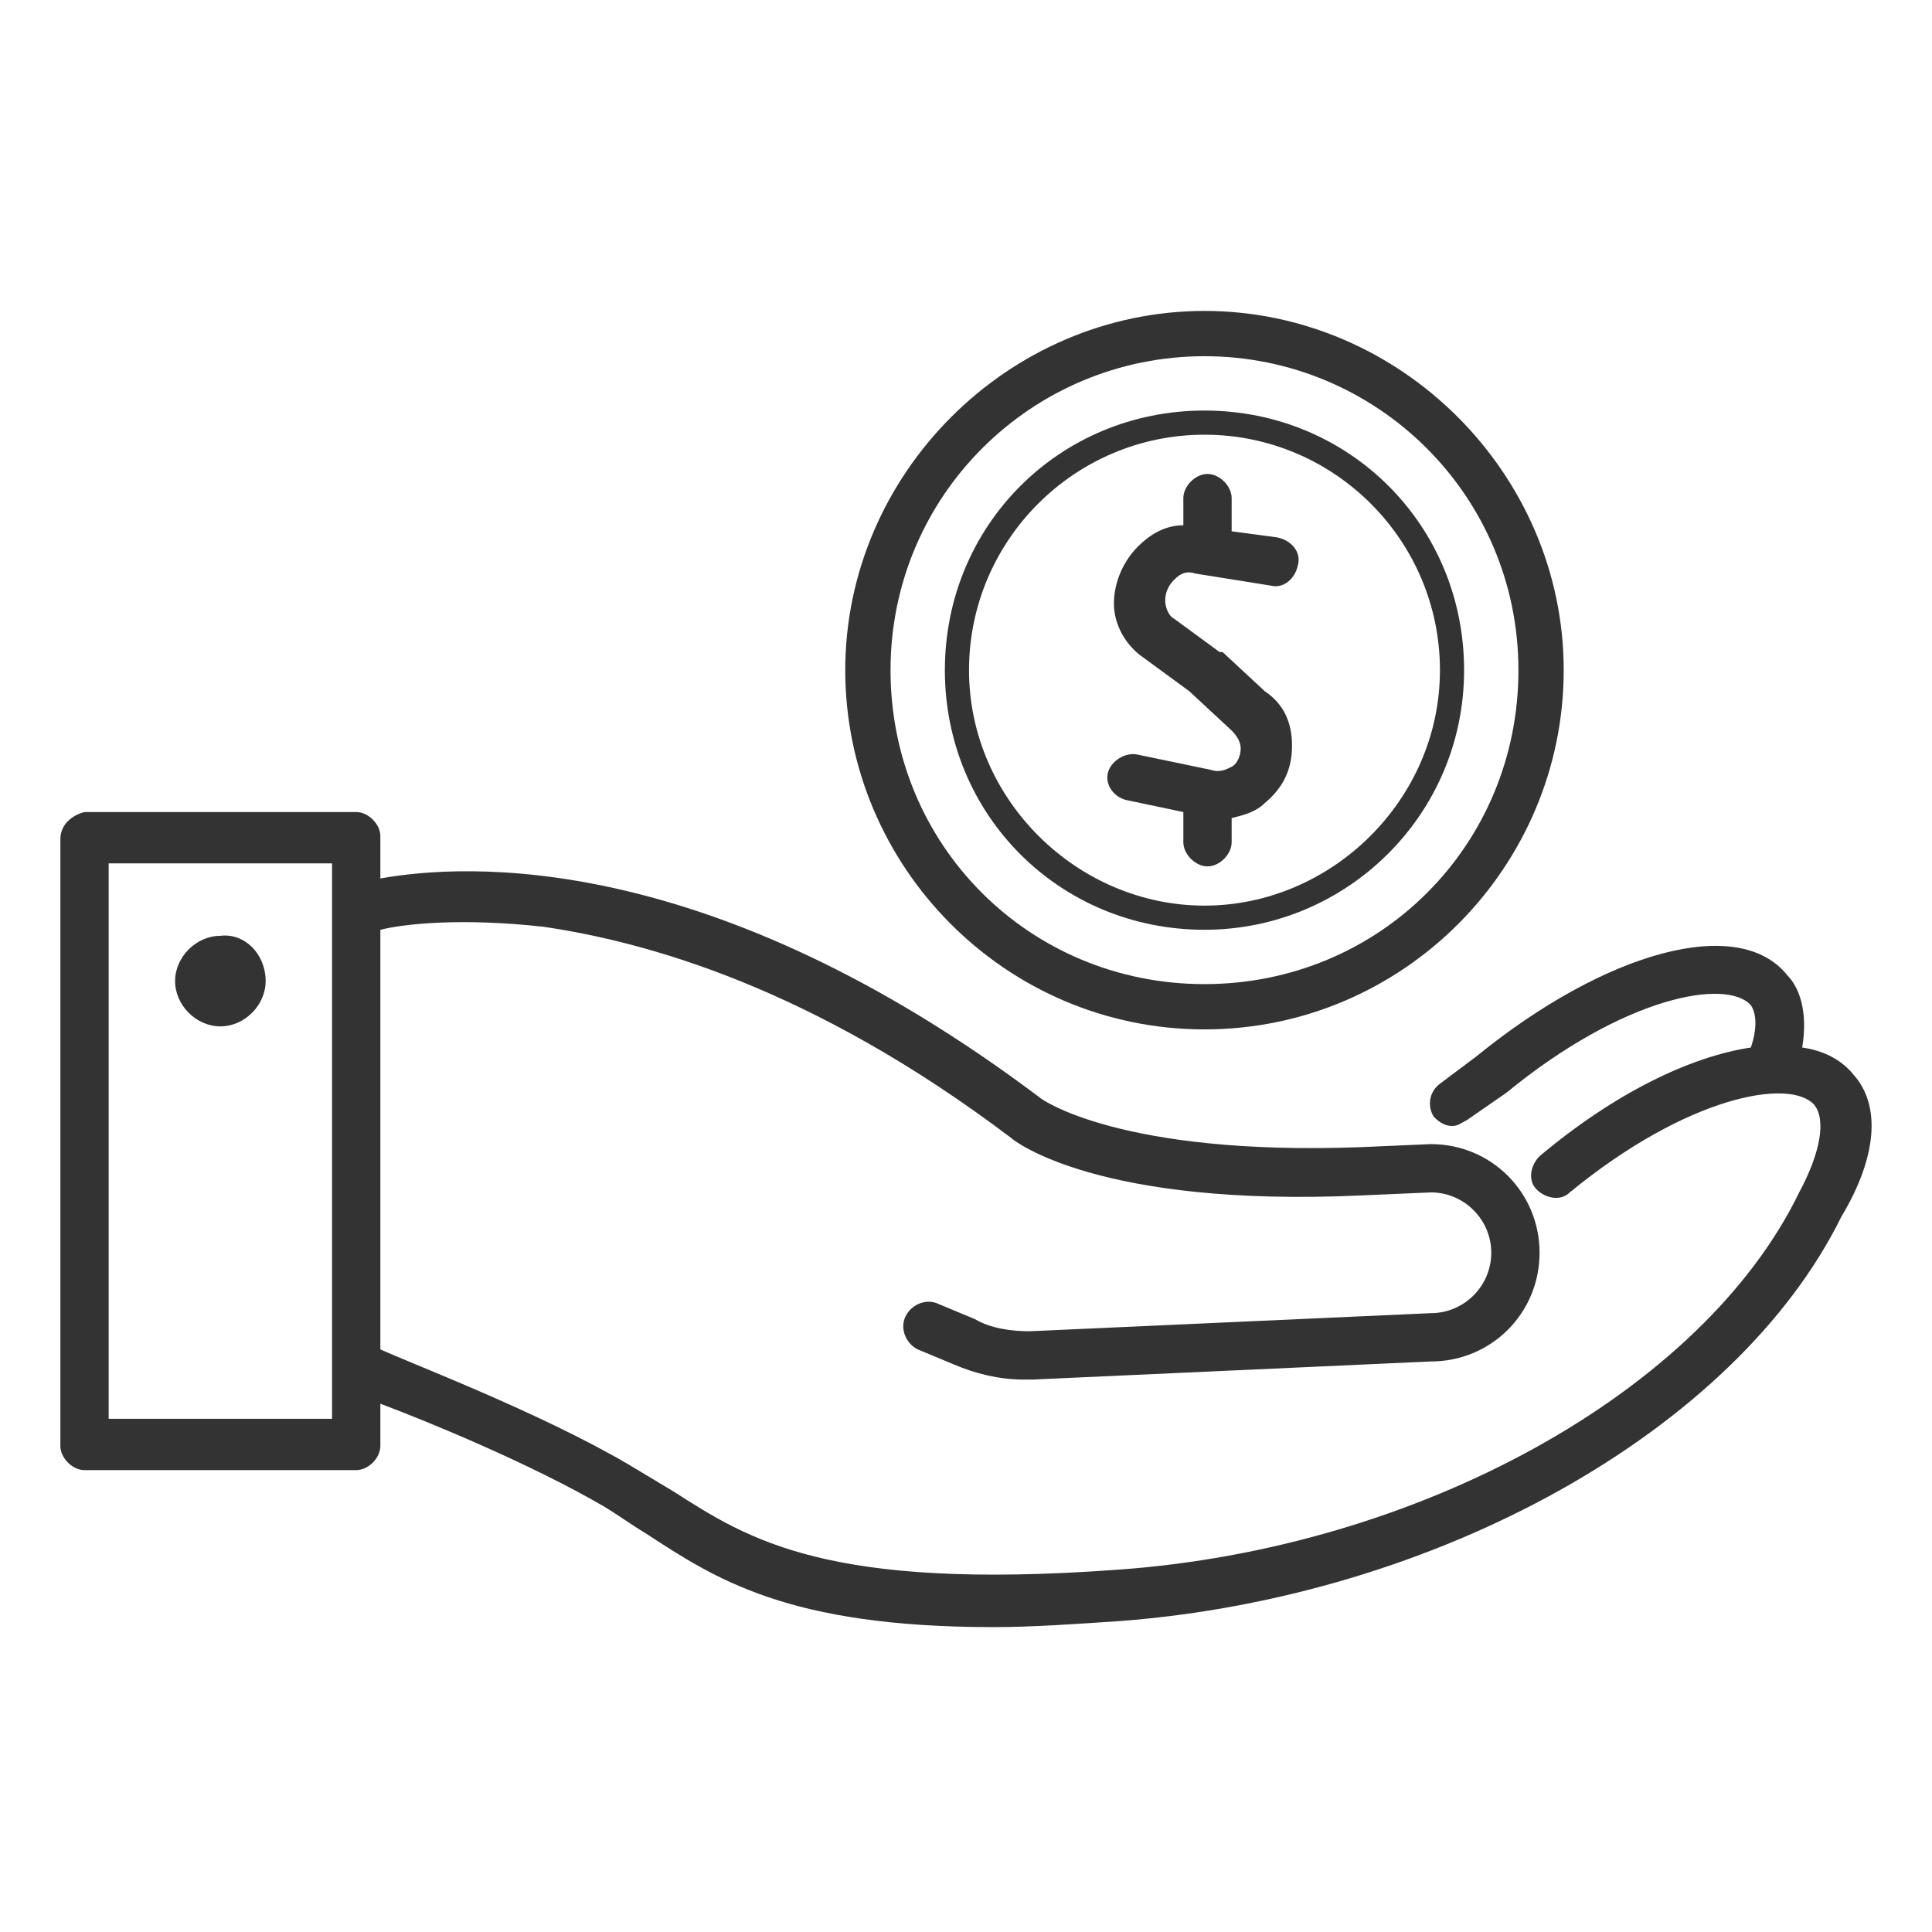 <!-- Generated by IcoMoon.io -->
<svg version="1.1" xmlns="http://www.w3.org/2000/svg" width="64" height="64" viewBox="0 0 64 64">
<title>coin-hand</title>
<path fill="#333" d="M7.3 34c0.8 0 1.5-0.7 1.5-1.5 0-0.9-0.7-1.6-1.5-1.5-0.8 0-1.5 0.7-1.5 1.5s0.7 1.5 1.5 1.5z"></path>
<path fill="#333" d="M61.4 35.6c-0.4-0.5-1-0.8-1.7-0.9 0.2-1.2-0.1-2-0.5-2.4-1.6-2-6-0.8-10.3 2.7l-1.2 0.9c-0.4 0.3-0.4 0.8-0.2 1.1 0.2 0.2 0.4 0.3 0.6 0.3s0.3-0.1 0.5-0.2l1.3-0.9c3.9-3.2 7.3-3.8 8.1-2.9 0.2 0.3 0.2 0.8 0 1.4-2 0.3-4.5 1.5-7 3.6-0.3 0.3-0.4 0.8-0.1 1.1s0.8 0.4 1.1 0.1c3.9-3.2 7.3-3.8 8.1-2.9 0.4 0.5 0.2 1.6-0.5 2.9-3.2 6.6-12.6 11.8-22.6 12.5-9.6 0.7-12.2-1-14.7-2.6-0.5-0.3-1-0.6-1.5-0.9-2.9-1.7-7.1-3.3-8.2-3.8v-13.9c0.8-0.2 2.7-0.4 5.4-0.1 3.4 0.5 8.9 2 15.5 7 0.1 0.1 2.9 2.3 11.6 1.9l2.3-0.1c1.1 0 2 0.9 2 2s-0.9 2-2 2l-13.3 0.6c-0.6 0-1.3-0.1-1.8-0.4l-1.2-0.5c-0.4-0.2-0.9 0-1.1 0.4s0 0.9 0.4 1.1l1.2 0.5c0.7 0.3 1.5 0.5 2.3 0.5 0.1 0 0.2 0 0.3 0l13.2-0.6c2 0 3.6-1.6 3.6-3.6s-1.6-3.6-3.6-3.6l-2.3 0.1c-8 0.3-10.6-1.6-10.6-1.6-11-8.3-19.1-7.8-21.9-7.3v-1.4c0-0.4-0.4-0.8-0.8-0.8h-9c-0.4 0.1-0.8 0.4-0.8 0.9v20.1c0 0.4 0.4 0.8 0.8 0.8h9c0.4 0 0.8-0.4 0.8-0.8v-1.4c1.6 0.6 5 2 7.4 3.4 0.5 0.3 0.9 0.6 1.4 0.9 2.3 1.5 4.7 3.1 11.5 3.1 1.3 0 2.7-0.1 4.2-0.2 10.5-0.8 20.4-6.3 23.9-13.4 1.2-2 1.3-3.7 0.4-4.7zM11 47h-7.4v-18.4h7.4v18.4z"></path>
<path fill="#333" d="M39.9 34.1c6.6 0 11.9-5.4 11.9-11.9s-5.4-11.9-11.9-11.9-11.9 5.4-11.9 11.9 5.3 11.9 11.9 11.9zM39.9 11.8c5.7 0 10.4 4.6 10.4 10.4s-4.6 10.4-10.4 10.4-10.4-4.6-10.4-10.4 4.7-10.4 10.4-10.4z"></path>
<path fill="#333" d="M39.9 30.8c4.7 0 8.6-3.8 8.6-8.6s-3.8-8.6-8.6-8.6-8.6 3.8-8.6 8.6 3.8 8.6 8.6 8.6zM39.9 14.4c4.3 0 7.8 3.5 7.8 7.8s-3.6 7.8-7.8 7.8-7.8-3.5-7.8-7.8 3.5-7.8 7.8-7.8z"></path>
<path fill="#333" d="M37.3 26.5l1.9 0.4v1c0 0.4 0.4 0.8 0.8 0.8s0.8-0.4 0.8-0.8v-0.8c0.4-0.1 0.8-0.2 1.1-0.5 0.6-0.5 0.9-1.1 0.9-1.9s-0.3-1.4-0.9-1.8l-1.4-1.3c0 0 0 0-0.1 0l-1.5-1.1c-0.2-0.1-0.3-0.4-0.3-0.6 0-0.1 0-0.4 0.3-0.7 0.2-0.2 0.4-0.3 0.7-0.2l2.5 0.4c0.4 0.1 0.8-0.2 0.9-0.7 0.1-0.4-0.2-0.8-0.7-0.9l-1.5-0.2v-1.1c0-0.4-0.4-0.8-0.8-0.8s-0.8 0.4-0.8 0.8v0.9c-0.6 0-1.1 0.3-1.5 0.7-0.5 0.5-0.8 1.2-0.8 1.9s0.4 1.4 1 1.8l1.5 1.1 1.4 1.3c0.2 0.2 0.3 0.4 0.3 0.6s-0.1 0.5-0.3 0.6c-0.2 0.1-0.4 0.2-0.7 0.1l-2.4-0.5c-0.4-0.1-0.9 0.2-1 0.6s0.2 0.8 0.6 0.9z"></path>
</svg>
